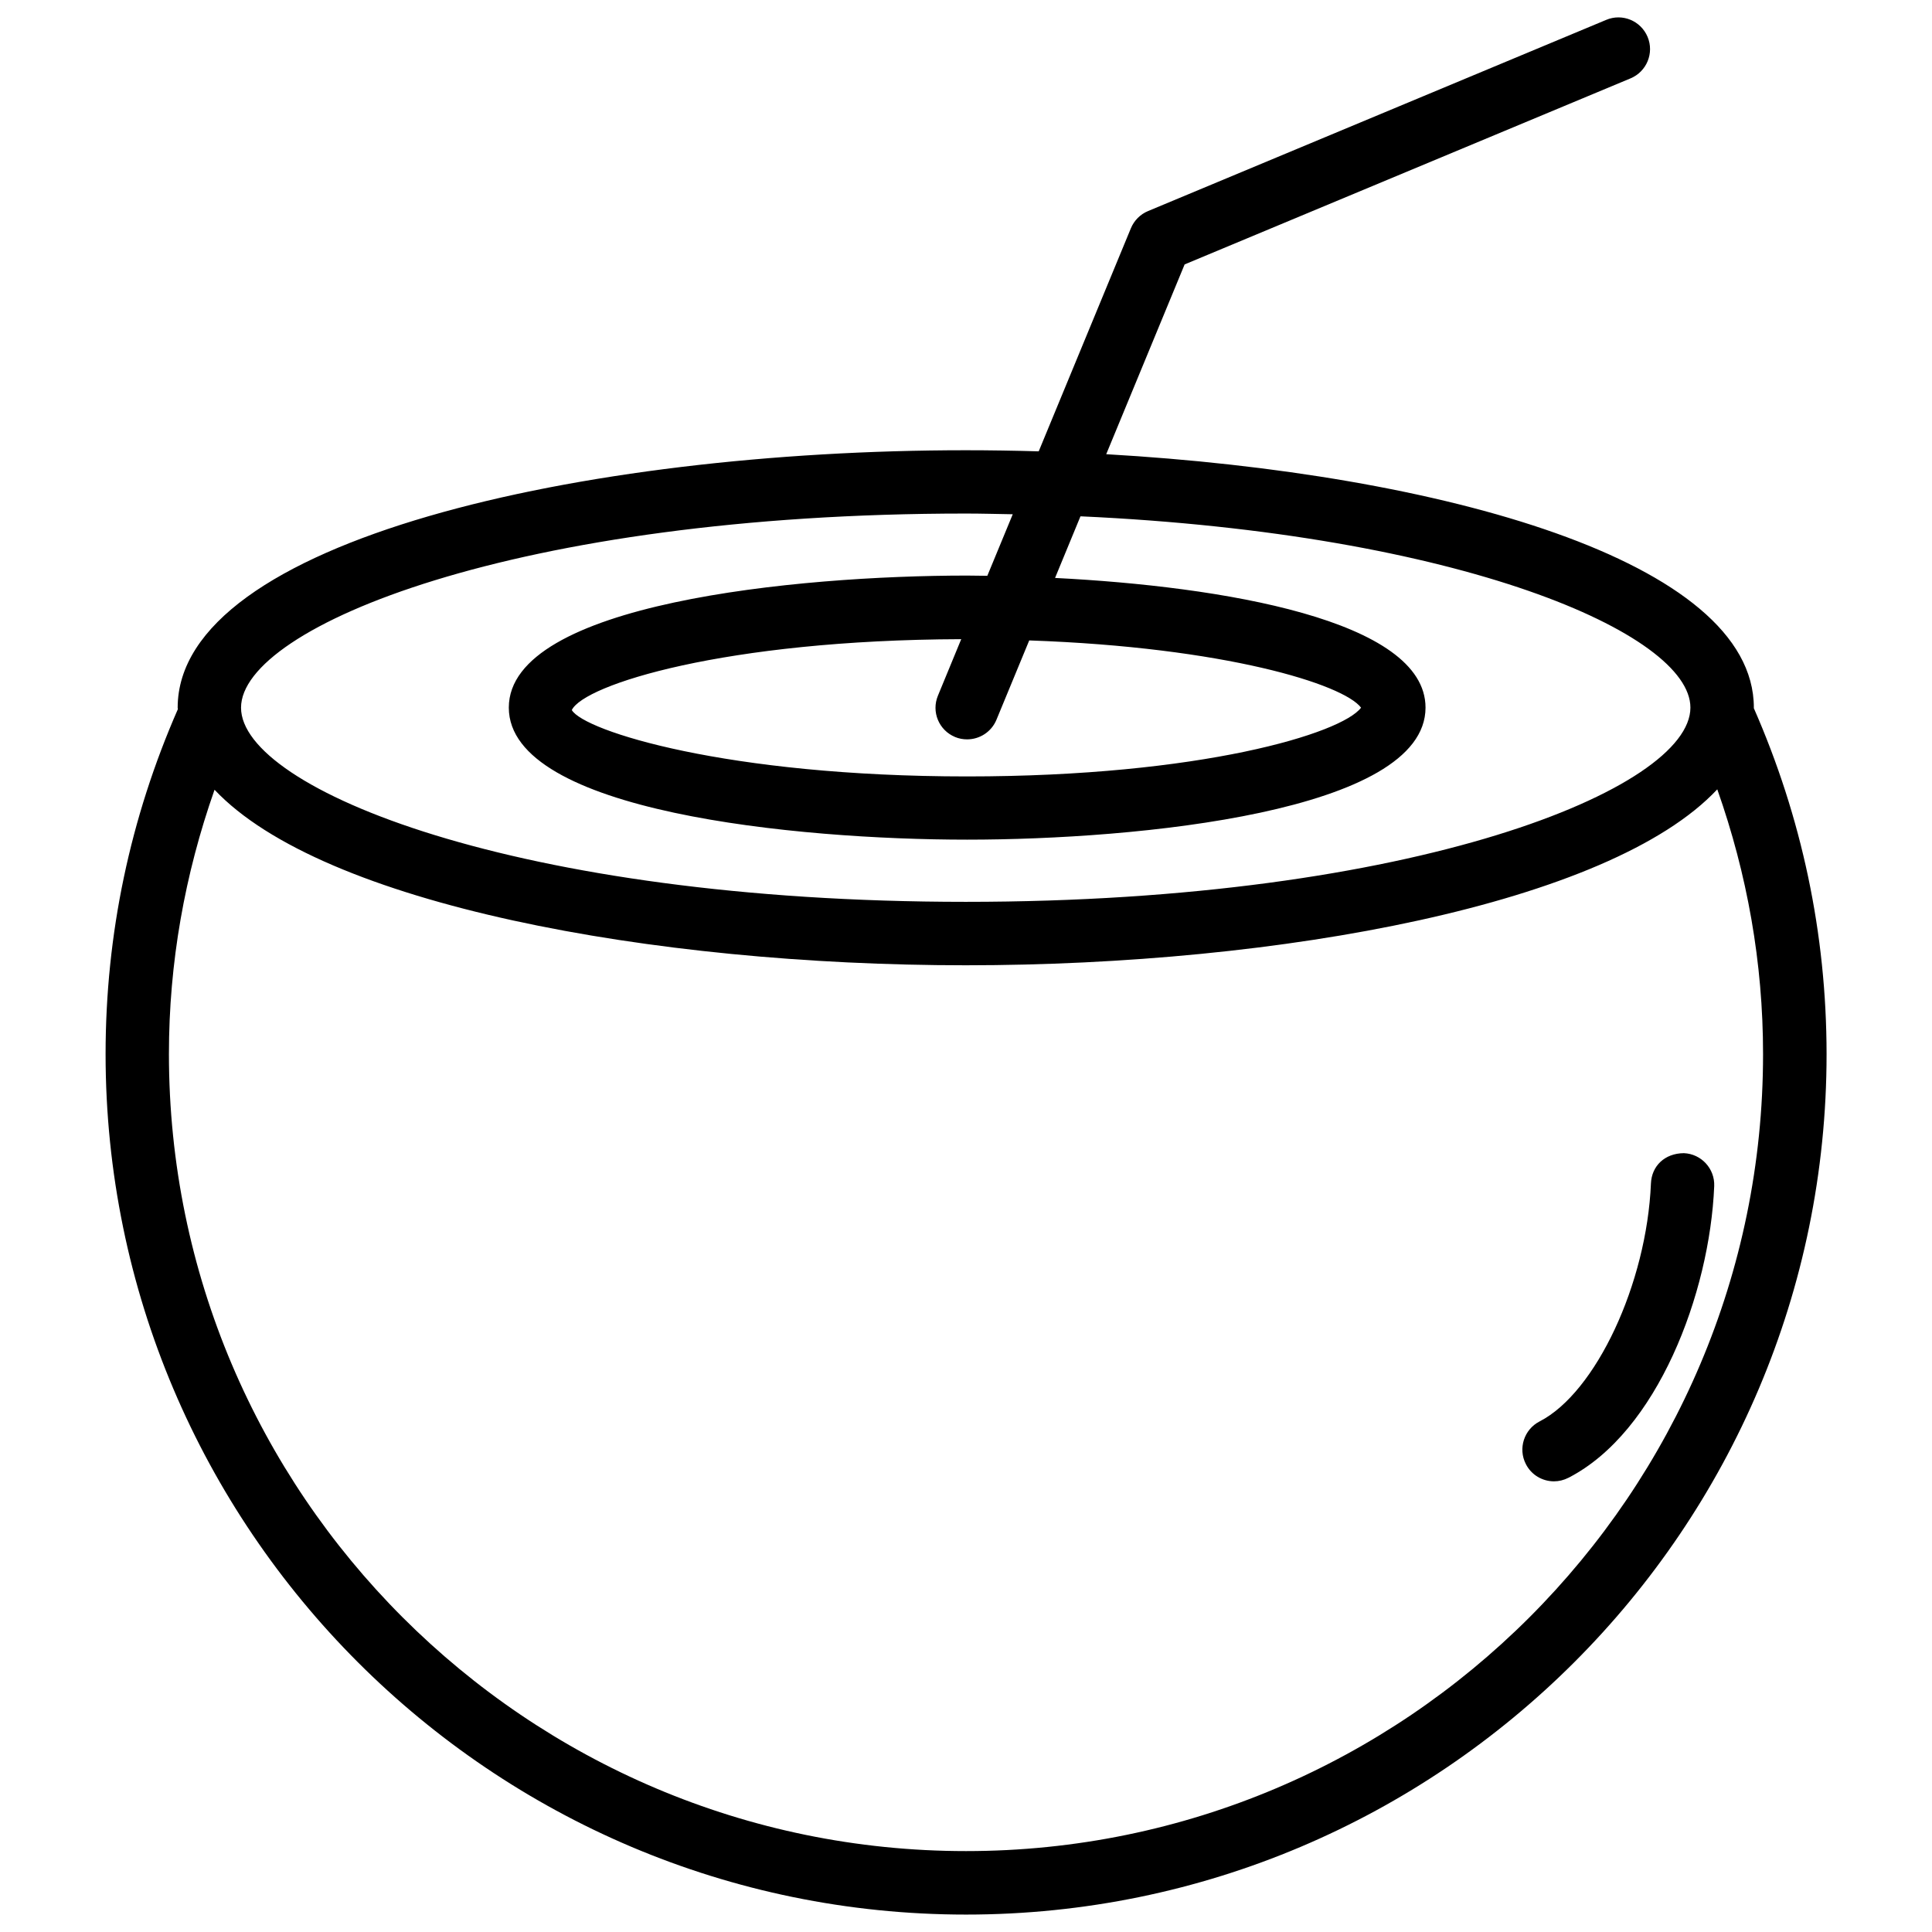 <?xml version="1.0" encoding="UTF-8"?>
<!-- Uploaded to: ICON Repo, www.svgrepo.com, Generator: ICON Repo Mixer Tools -->
<svg width="800px" height="800px" version="1.1" viewBox="144 144 512 512" xmlns="http://www.w3.org/2000/svg">
 <defs>
  <clipPath id="a">
   <path d="m171 148.09h458v503.81h-458z"/>
  </clipPath>
 </defs>
 <g clip-path="url(#a)">
  <path d="m608.77 331.65c0-0.043 0.02-0.062 0.02-0.105 0-38.918-82.898-62.074-171.63-67.176l20.781-50.297 118.18-49.309c4.262-1.785 6.297-6.695 4.512-10.98-1.805-4.305-6.719-6.32-10.98-4.512l-121.38 50.652c-2.094 0.863-3.707 2.5-4.57 4.555l-24.434 59.133c-6.465-0.188-12.93-0.293-19.355-0.293-101.25 0-208.83 23.91-208.83 68.246 0 0.125 0.062 0.23 0.062 0.355-12.66 28.887-19.164 59.637-19.164 91.422 0 125.74 102.29 228.04 228.04 228.04 125.74 0 228.04-102.29 228.04-228.04-0.02-31.926-6.57-62.723-19.289-91.691zm-208.85-51.555c4.262 0 8.332 0.125 12.469 0.188l-6.738 16.312c-1.805-0.02-3.633-0.062-5.352-0.062-45.113 0-121.46 7.367-121.46 34.992s76.348 34.992 121.46 34.992 121.48-7.367 121.48-34.992c0-23.258-54.137-32.141-98.18-34.363l6.738-16.332c100.82 4.578 161.64 31.109 161.64 50.695 0 21.496-73.051 51.473-192.04 51.473s-192.06-29.957-192.06-51.453c0-21.473 73.051-51.449 192.04-51.449zm-2.832 59.215c1.051 0.441 2.141 0.629 3.211 0.629 3.297 0 6.422-1.953 7.766-5.184l8.691-21.035c51.891 1.805 83.297 11.629 87.938 17.82-5.102 6.844-42.508 18.223-104.39 18.223-63.754 0-101.54-12.07-104.77-17.59 3.211-6.695 40.449-18.578 103.2-18.785l-6.172 14.969c-1.785 4.281 0.25 9.172 4.535 10.953zm2.918 295.25c-116.48 0-211.24-94.758-211.24-211.24 0-24.16 4.199-47.609 12.09-70.031 28.57 30.332 115.9 46.52 199.07 46.52 83.277 0 170.71-16.227 199.17-46.625 7.934 22.461 12.133 45.953 12.133 70.156 0.023 116.46-94.734 211.22-211.22 211.22z"/>
 </g>
 <path d="m590.25 449.6c-5.121 0.043-8.543 3.422-8.734 8.039-1.113 26.535-14.609 55.398-29.516 63.059-4.113 2.121-5.75 7.18-3.633 11.293 1.469 2.918 4.43 4.578 7.453 4.578 1.301 0 2.602-0.316 3.84-0.945 23.512-12.07 37.449-48.828 38.625-77.293 0.191-4.613-3.418-8.539-8.035-8.73z"/>
</svg>